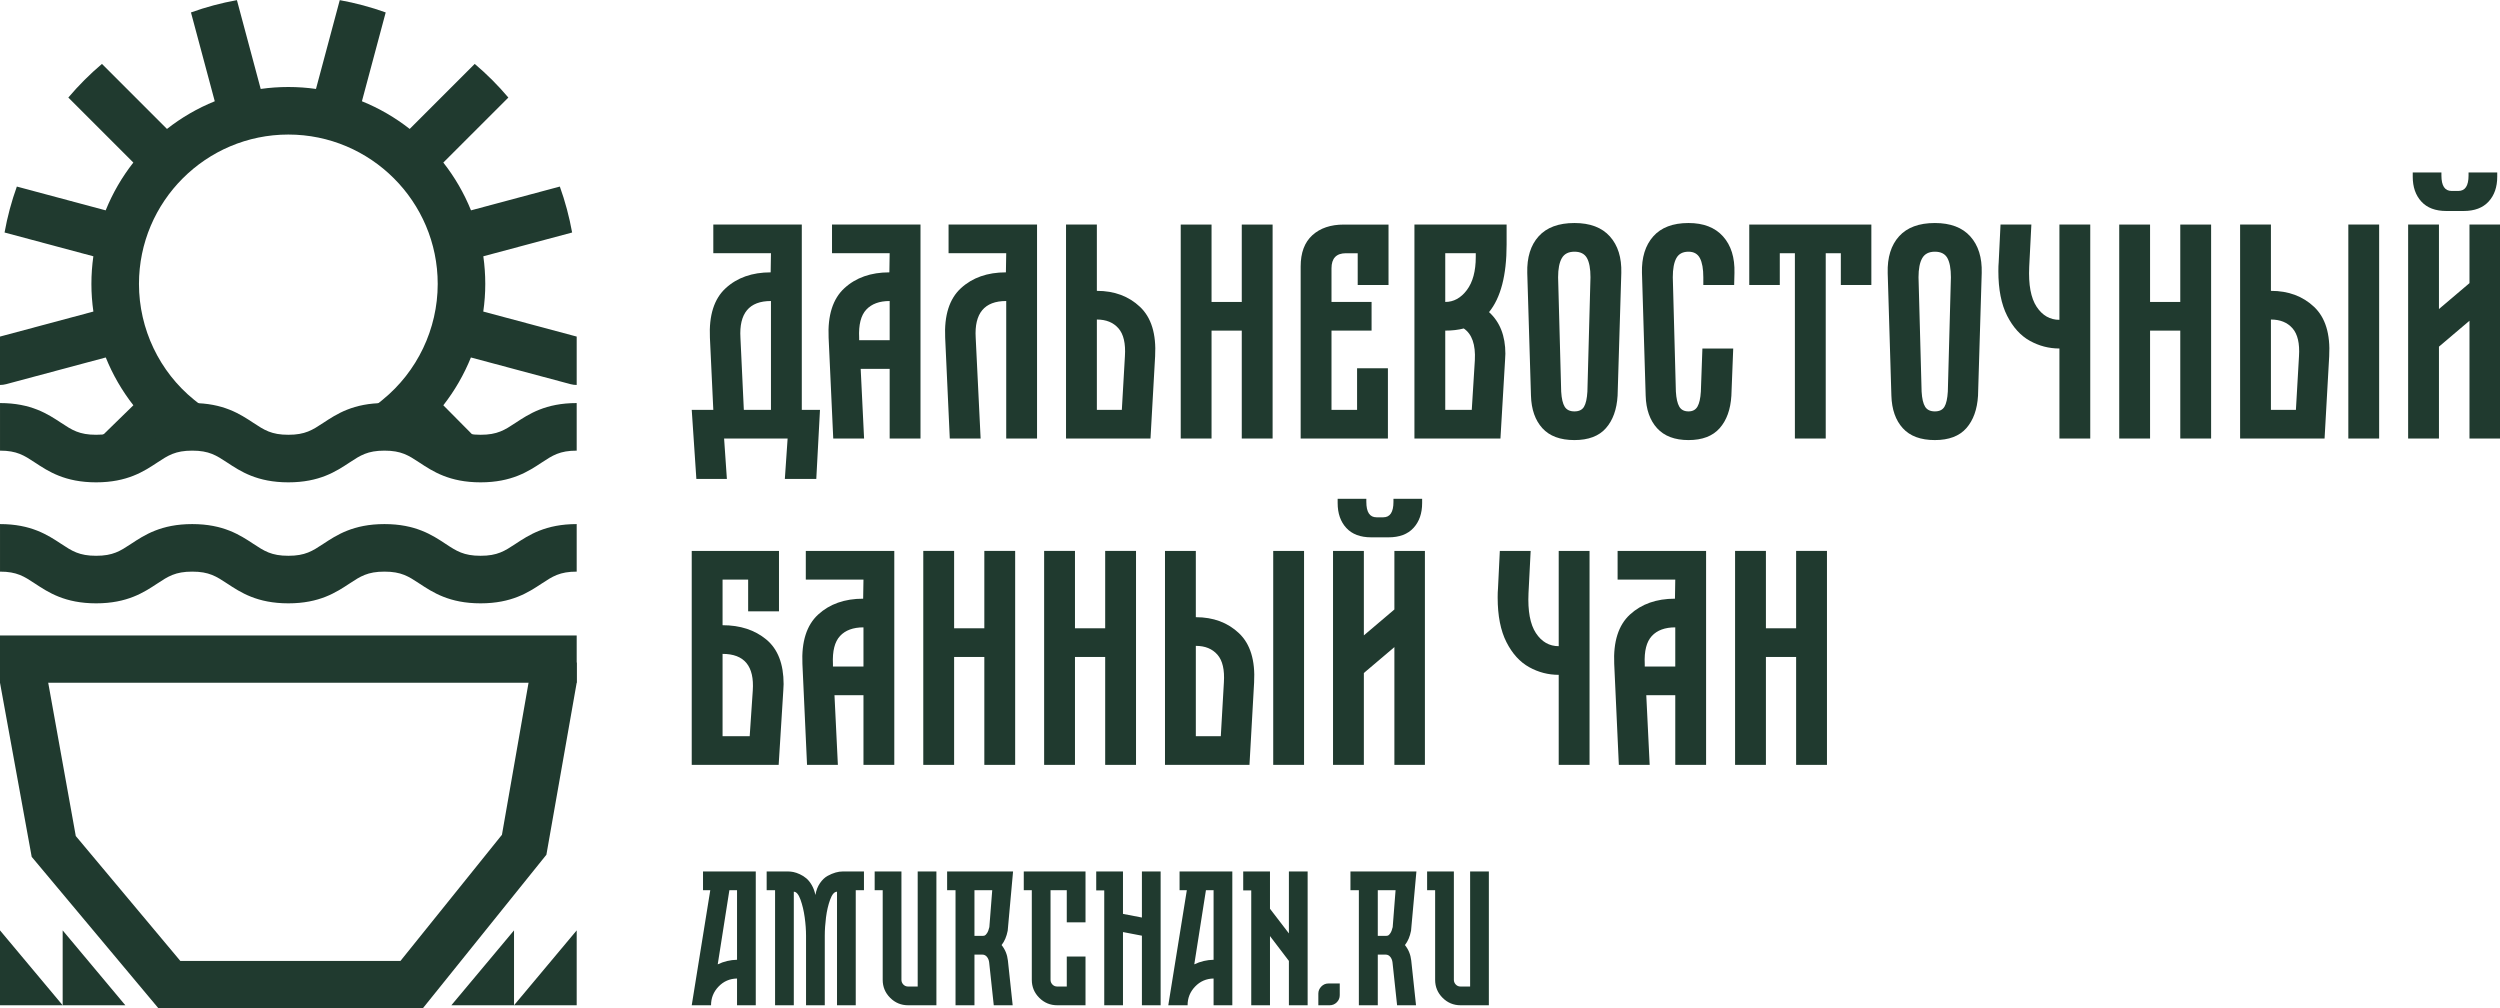 <?xml version="1.0" encoding="UTF-8"?> <svg xmlns="http://www.w3.org/2000/svg" xmlns:xlink="http://www.w3.org/1999/xlink" xmlns:xodm="http://www.corel.com/coreldraw/odm/2003" xml:space="preserve" width="1681px" height="678px" version="1.1" style="shape-rendering:geometricPrecision; text-rendering:geometricPrecision; image-rendering:optimizeQuality; fill-rule:evenodd; clip-rule:evenodd" viewBox="0 0 1679.88 677.37"> <defs> <style type="text/css"> .fil0 {fill:#203A2F;fill-rule:nonzero} </style> </defs> <g id="Слой_x0020_1">  <g id="_2100593036928"> <g> <path class="fil0" d="M322.92 292.06c-11.35,0 -16.19,-3.19 -23.5,-8.01 -8.97,-5.92 -20.15,-13.3 -41.09,-13.3 -20.94,0 -32.11,7.38 -41.09,13.3 -7.31,4.82 -12.14,8.01 -23.49,8.01 -11.36,0 -16.18,-3.19 -23.49,-8.01 -8.99,-5.92 -20.16,-13.3 -41.1,-13.3 -20.94,0 -32.11,7.38 -41.09,13.3 -7.31,4.82 -12.14,8.01 -23.49,8.01 -11.34,0 -16.18,-3.19 -23.49,-8.01 -8.97,-5.92 -20.15,-13.3 -41.09,-13.3l0 31.97c11.35,0 16.18,3.18 23.49,8 8.98,5.93 20.15,13.3 41.09,13.3 20.95,0 32.12,-7.37 41.09,-13.3 7.31,-4.82 12.14,-8 23.49,-8 11.35,0 16.18,3.18 23.5,8 8.97,5.93 20.15,13.3 41.09,13.3 20.94,0 32.11,-7.37 41.09,-13.3 7.31,-4.82 12.14,-8 23.49,-8 11.35,0 16.18,3.18 23.49,8 8.99,5.93 20.15,13.3 41.1,13.3 20.94,0 32.11,-7.37 41.09,-13.3 7.31,-4.82 12.14,-8 23.5,-8l0 -31.97c-20.95,0 -32.12,7.38 -41.1,13.3 -7.31,4.82 -12.14,8.01 -23.49,8.01z"></path> <path class="fil0" d="M322.92 373.37c-11.35,0 -16.19,-3.19 -23.5,-8.01 -8.97,-5.92 -20.15,-13.29 -41.09,-13.29 -20.94,0 -32.11,7.37 -41.09,13.29 -7.31,4.82 -12.14,8.01 -23.49,8.01 -11.36,0 -16.18,-3.19 -23.49,-8.01 -8.99,-5.92 -20.16,-13.29 -41.1,-13.29 -20.94,0 -32.11,7.37 -41.09,13.29 -7.31,4.82 -12.14,8.01 -23.49,8.01 -11.35,0 -16.18,-3.19 -23.49,-8.01 -8.98,-5.92 -20.15,-13.29 -41.09,-13.29l0 31.95c11.35,0 16.18,3.19 23.49,8.02 8.98,5.92 20.15,13.29 41.09,13.29 20.94,0 32.12,-7.37 41.09,-13.29 7.31,-4.83 12.14,-8.02 23.49,-8.02 11.35,0 16.18,3.19 23.5,8.02 8.97,5.92 20.14,13.29 41.09,13.29 20.93,0 32.11,-7.37 41.09,-13.29 7.31,-4.83 12.14,-8.02 23.49,-8.02 11.35,0 16.18,3.19 23.49,8.02 8.99,5.92 20.15,13.29 41.1,13.29 20.94,0 32.11,-7.37 41.09,-13.29 7.31,-4.83 12.14,-8.02 23.5,-8.02l0 -31.95c-20.95,0 -32.12,7.37 -41.1,13.29 -7.31,4.82 -12.14,8.01 -23.49,8.01z"></path> <polygon class="fil0" points="387.51,445.15 387.51,458.68 367.15,574.25 284.18,677.37 106.41,677.37 21.3,575.67 0,458.68 0,445.59 29.04,440.01 50.92,561.67 121.18,645.62 269.08,645.62 337.28,560.85 358.41,440.07 "></polygon> <polygon class="fil0" points="0,426.92 387.51,426.92 387.51,458.68 0,458.68 "></polygon> <path class="fil0" d="M257.13 268.52c-8.28,6.72 -15.5,12.45 -23.35,16.86l97.18 20.23 -33.07 -33.37c7.64,-9.79 13.88,-20.61 18.54,-32.13l59.75 16.01 7.19 1.93c1.39,0.37 2.77,0.54 4.14,0.54l0 -32.52 -3.08 -0.82 -59.69 -15.99c0.88,-6.11 1.34,-12.31 1.34,-18.56 0,-6.31 -0.46,-12.5 -1.31,-18.57l59.67 -15.99c-1.92,-10.62 -4.69,-20.93 -8.26,-30.87l-59.69 15.99c-4.69,-11.61 -10.98,-22.4 -18.6,-32.12l43.7 -43.68c-6.89,-8.15 -14.45,-15.71 -22.6,-22.61l-43.69 43.7c-9.71,-7.61 -20.5,-13.91 -32.11,-18.6l15.98 -59.68c-9.94,-3.58 -20.25,-6.35 -30.87,-8.27l-15.98 59.68c-6.08,-0.87 -12.26,-1.31 -18.57,-1.31 -6.3,0 -12.49,0.44 -18.57,1.31l-15.98 -59.68c-10.63,1.92 -20.94,4.69 -30.88,8.27l15.99 59.68c-11.61,4.69 -22.4,10.99 -32.11,18.6l-43.69 -43.7c-8.15,6.9 -15.71,14.46 -22.6,22.61l43.69 43.68c-7.61,9.72 -13.91,20.51 -18.59,32.12l-59.69 -15.99c-3.58,9.94 -6.35,20.25 -8.26,30.87l59.67 15.99c-0.85,6.07 -1.31,12.26 -1.31,18.57 0,6.25 0.46,12.45 1.33,18.56l-59.68 15.99 -3.07 0.82 0 32.52c1.37,0 2.75,-0.17 4.13,-0.54l7.19 -1.93 59.75 -16.01c4.64,11.52 10.9,22.34 18.55,32.13l-30.83 30.08 95.81 -16.94c-7.78,-4.26 -15.63,-9.89 -24.23,-16.87 -23.19,-18.82 -36.99,-47.49 -36.99,-77.81 0,-55.35 45.02,-100.38 100.37,-100.38 55.35,0 100.37,45.03 100.37,100.38 0,30.32 -13.81,58.98 -36.99,77.82z"></path> <polygon class="fil0" points="42.11,625.08 84.22,675.4 42.11,675.4 42.11,657.7 "></polygon> <polygon class="fil0" points="387.51,625.08 345.4,675.4 387.51,675.4 387.51,657.7 "></polygon> <polygon class="fil0" points="345.4,625.08 303.29,675.4 345.4,675.4 345.4,657.7 "></polygon> <polygon class="fil0" points="0,625.08 42.11,675.4 0,675.4 0,657.7 "></polygon> </g> <path class="fil0" d="M472.39 585.49l35.45 0 0 89.91 -12.59 0 0 -17.98c-4.88,0.09 -9.01,1.88 -12.39,5.39 -3.39,3.52 -5.08,7.71 -5.08,12.59l-12.97 0 12.46 -77.32 -4.88 0 0 -12.59zm22.86 59.34l0 -46.75 -5.14 0 -7.83 49.83c4.11,-1.97 8.43,-2.99 12.97,-3.08zm397.42 15.93l7.58 0 0 7.83c0,1.89 -0.66,3.49 -1.99,4.82 -1.33,1.33 -2.93,1.99 -4.82,1.99l-7.58 0 0 -7.83c0,-1.8 0.67,-3.39 1.99,-4.76 1.33,-1.37 2.94,-2.05 4.82,-2.05zm-317.78 -75.27l5.65 0 0 12.59 -5.52 0 0 77.32 -12.59 0 0 -76.3c-1.8,0 -3.34,1.78 -4.62,5.33 -1.29,3.56 -2.21,7.52 -2.77,11.89 -0.55,4.36 -0.83,8.47 -0.83,12.33l0 46.75 -12.59 0 0 -46.75c0,-3.86 -0.3,-7.97 -0.9,-12.33 -0.6,-4.37 -1.54,-8.33 -2.82,-11.89 -1.29,-3.55 -2.79,-5.33 -4.5,-5.33l0 76.3 -12.59 0 0 -77.32 -5.65 0 0 -12.59 5.65 0 8.74 0c1.11,0 2.31,0.13 3.59,0.38 1.29,0.26 2.72,0.75 4.31,1.48 1.58,0.73 3.04,1.65 4.36,2.76 1.33,1.12 2.55,2.64 3.66,4.56 1.12,1.93 1.93,4.13 2.45,6.62 0.51,-3.08 1.54,-5.74 3.08,-7.97 1.54,-2.22 3.25,-3.85 5.14,-4.88 1.88,-1.02 3.66,-1.77 5.33,-2.24 1.67,-0.48 3.27,-0.71 4.81,-0.71l8.61 0zm41.75 0l12.58 0 0 89.91 -19.01 0c-4.71,0 -8.73,-1.67 -12.07,-5.01 -3.34,-3.34 -5.01,-7.36 -5.01,-12.07l0 -60.24 -5.4 0 0 -12.59 17.99 0 0 72.83c0,1.2 0.43,2.25 1.28,3.15 0.86,0.89 1.93,1.34 3.21,1.34l6.43 0 0 -77.32zm56.38 49.45c2.4,3 3.81,6.47 4.24,10.41l3.21 30.05 -12.71 0 -3.09 -28.77c-0.17,-1.46 -0.66,-2.7 -1.47,-3.72 -0.82,-1.03 -1.86,-1.55 -3.15,-1.55l-5.26 0 0 34.04 -12.72 0 0 -77.32 -5.65 0 0 -12.59 44.31 0 -3.6 39.82c-0.77,3.94 -2.14,7.15 -4.11,9.63zm-8.22 -12.07l1.93 -24.79 -11.94 0 0 30.7 5.26 0c0.69,0 1.24,-0.09 1.67,-0.26 0.43,-0.17 0.94,-0.71 1.54,-1.61 0.6,-0.9 1.12,-2.24 1.54,-4.04zm64.61 -3.21l-12.59 0 0 -21.58 -10.91 0 0 60.24c0,1.2 0.43,2.25 1.28,3.15 0.86,0.89 1.93,1.34 3.21,1.34l6.42 0 0 -20.16 12.59 0 0 32.75 -19.01 0c-4.71,0 -8.73,-1.67 -12.07,-5.01 -3.34,-3.34 -5.01,-7.36 -5.01,-12.07l0 -60.24 -5.4 0 0 -12.59 5.4 0 36.09 0 0 34.17zm37.9 -34.17l12.58 0 0 89.91 -12.58 0 0 -46.75 -12.72 -2.44 0 49.19 -12.59 0 0 -77.19 -5.39 0 0 -12.72 17.98 0 0 28.51 12.72 2.45 0 -30.96zm25.3 0l35.45 0 0 89.91 -12.59 0 0 -17.98c-4.88,0.09 -9.01,1.88 -12.39,5.39 -3.39,3.52 -5.08,7.71 -5.08,12.59l-12.97 0 12.46 -77.32 -4.88 0 0 -12.59zm22.86 59.34l0 -46.75 -5.14 0 -7.83 49.83c4.11,-1.97 8.44,-2.99 12.97,-3.08zm50.61 -59.34l12.59 0 0 89.91 -12.59 0 0 -29.8 -12.71 -16.7 0 46.5 -12.59 0 0 -77.19 -5.4 0 0 -12.72 17.99 0 0 25.05 12.71 16.57 0 -41.62zm77.97 49.45c2.4,3 3.81,6.47 4.24,10.41l3.21 30.05 -12.72 0 -3.08 -28.77c-0.17,-1.46 -0.66,-2.7 -1.48,-3.72 -0.81,-1.03 -1.86,-1.55 -3.14,-1.55l-5.27 0 0 34.04 -12.72 0 0 -77.32 -5.65 0 0 -12.59 44.32 0 -3.6 39.82c-0.77,3.94 -2.14,7.15 -4.11,9.63zm-8.22 -12.07l1.93 -24.79 -11.95 0 0 30.7 5.27 0c0.68,0 1.24,-0.09 1.67,-0.26 0.42,-0.17 0.94,-0.71 1.54,-1.61 0.6,-0.9 1.11,-2.24 1.54,-4.04zm52.02 -37.38l12.59 0 0 89.91 -19.01 0c-4.71,0 -8.74,-1.67 -12.08,-5.01 -3.34,-3.34 -5.01,-7.36 -5.01,-12.07l0 -60.24 -5.39 0 0 -12.59 17.98 0 0 72.83c0,1.2 0.43,2.25 1.29,3.15 0.85,0.89 1.92,1.34 3.21,1.34l6.42 0 0 -77.32z"></path> <path class="fil0" d="M479.31 275.32l-2.28 -48.48c-0.69,-15.06 2.83,-26.14 10.57,-33.25 7.73,-7.12 17.82,-10.67 30.25,-10.67l0.2 -12.85 -38.74 0 0 -19.26 59.46 0 0 124.51 12.22 0 -2.48 46.4 -21.13 0 1.86 -27.14 -42.68 0 1.87 27.14 -20.51 0 -3.11 -46.4 14.5 0zm20.51 0l18.23 0 0 -73.14c-14.64,0 -21.47,8.22 -20.51,24.66l2.28 48.48z"></path> <path id="_1" class="fil0" d="M556.79 226.84c-0.69,-15.06 2.84,-26.14 10.57,-33.25 7.73,-7.12 17.82,-10.67 30.25,-10.67l0.2 -12.85 -38.74 0 0 -19.26 59.46 0 0 143.77 -20.72 0 0 -46.82 -19.47 0 2.28 46.82 -20.72 0 -3.11 -67.74zm20.52 1.66l20.5 0 0 -26.32c-6.9,0 -12.15,1.94 -15.74,5.81 -3.59,3.86 -5.18,10.15 -4.76,18.85l0 1.66z"></path> <path id="_2" class="fil0" d="M635.11 226.84c-0.69,-15.06 2.83,-26.14 10.56,-33.25 7.74,-7.12 17.82,-10.67 30.25,-10.67l0.21 -12.85 -38.74 0 0 -19.26 59.45 0 0 143.77 -20.71 0 0 -92.4c-14.64,0 -21.48,8.22 -20.51,24.66l3.31 67.74 -20.72 0 -3.1 -67.74z"></path> <path id="_3" class="fil0" d="M716.32 150.81l20.72 0 0 44.54c11.74,0 21.4,3.59 29,10.77 7.6,7.18 10.98,18.23 10.15,33.15l-3.11 55.31 -56.76 0 0 -143.77zm37.5 124.51l2.07 -36.05c0.55,-8.56 -0.9,-14.81 -4.35,-18.75 -3.45,-3.94 -8.29,-5.9 -14.5,-5.9l0 60.7 16.78 0z"></path> <polygon id="_4" class="fil0" points="793.39,150.81 814.1,150.81 814.1,202.81 834.41,202.81 834.41,150.81 855.13,150.81 855.13,294.58 834.41,294.58 834.41,222.07 814.1,222.07 814.1,294.58 793.39,294.58 "></polygon> <path id="_5" class="fil0" d="M873.98 178.98c0,-9.25 2.62,-16.26 7.87,-21.03 5.25,-4.76 12.29,-7.14 21.13,-7.14l30.04 0 0 40.6 -20.71 0 0 -21.34 -7.88 0c-6.49,0 -9.73,3.39 -9.73,10.16l0 22.58 26.93 0 0 19.26 -26.93 0 0 53.25 17.19 0 0 -27.97 20.72 0 0 47.23 -58.63 0 0 -115.6z"></path> <path id="_6" class="fil0" d="M950.43 150.81l61.94 0 0 13.46c0,20.58 -3.94,35.71 -11.81,45.37 7.32,6.63 10.98,15.96 10.98,27.97l-0.21 4.35 -3.1 52.62 -57.8 0 0 -143.77zm20.71 52c5.67,0 10.5,-2.66 14.51,-7.98 4,-5.32 6,-12.74 6,-22.27l0 -2.49 -20.51 0 0 32.74zm17.82 72.51l2.07 -33.36c0.55,-10.49 -1.93,-17.61 -7.46,-21.34 -3.73,0.97 -7.87,1.45 -12.43,1.45l0 53.25 17.82 0z"></path> <path id="_7" class="fil0" d="M1026.25 183.33c-0.27,-10.49 2.28,-18.71 7.67,-24.65 5.38,-5.94 13.4,-8.91 24.03,-8.91 10.5,0 18.44,3 23.82,9.01 5.39,6.01 7.95,14.19 7.67,24.55l-2.49 82.46c-0.55,9.25 -3.17,16.54 -7.87,21.85 -4.69,5.32 -11.74,7.98 -21.13,7.98 -9.53,0 -16.71,-2.66 -21.55,-7.98 -4.83,-5.31 -7.39,-12.6 -7.66,-21.85l-2.49 -82.46zm22.79 79.76c0.28,4.7 1.07,8.08 2.38,10.16 1.32,2.07 3.49,3.1 6.53,3.1 3.04,0 5.18,-1.03 6.42,-3.1 1.24,-2.08 2,-5.46 2.28,-10.16l2.07 -76.86c0,-5.8 -0.79,-10.11 -2.38,-12.95 -1.59,-2.83 -4.38,-4.24 -8.39,-4.24 -4.01,0 -6.84,1.45 -8.49,4.35 -1.66,2.9 -2.49,7.18 -2.49,12.84l2.07 76.86z"></path> <path id="_8" class="fil0" d="M1103.32 183.33c-0.28,-10.36 2.25,-18.54 7.56,-24.55 5.32,-6.01 13.23,-9.01 23.72,-9.01 10.09,0 17.82,3 23.21,9.01 5.38,6.01 7.94,14.19 7.66,24.55l-0.2 8.08 -20.72 0 0 -5.18c0,-5.66 -0.76,-9.94 -2.28,-12.84 -1.52,-2.9 -4.08,-4.35 -7.67,-4.35 -3.86,0 -6.59,1.45 -8.18,4.35 -1.59,2.9 -2.38,7.18 -2.38,12.84l2.07 76.86c0.28,4.56 1.04,7.91 2.28,10.05 1.24,2.14 3.31,3.21 6.21,3.21 2.77,0 4.77,-1.07 6.01,-3.21 1.24,-2.14 2,-5.49 2.28,-10.05l1.04 -29 20.71 0 -1.24 31.7c-0.55,9.25 -3.18,16.54 -7.87,21.85 -4.7,5.32 -11.67,7.98 -20.93,7.98 -9.25,0 -16.29,-2.66 -21.13,-7.98 -4.83,-5.31 -7.39,-12.6 -7.66,-21.85l-2.49 -82.46z"></path> <polygon id="_9" class="fil0" points="1175.42,150.81 1257.46,150.81 1257.46,191.41 1236.95,191.41 1236.95,170.07 1226.8,170.07 1226.8,294.58 1206.08,294.58 1206.08,170.07 1195.93,170.07 1195.93,191.41 1175.42,191.41 "></polygon> <path id="_10" class="fil0" d="M1268.44 183.33c-0.28,-10.49 2.28,-18.71 7.66,-24.65 5.39,-5.94 13.4,-8.91 24.03,-8.91 10.5,0 18.44,3 23.83,9.01 5.39,6.01 7.94,14.19 7.66,24.55l-2.48 82.46c-0.55,9.25 -3.18,16.54 -7.87,21.85 -4.7,5.32 -11.74,7.98 -21.14,7.98 -9.53,0 -16.71,-2.66 -21.54,-7.98 -4.84,-5.31 -7.39,-12.6 -7.67,-21.85l-2.48 -82.46zm22.79 79.76c0.27,4.7 1.07,8.08 2.38,10.16 1.31,2.07 3.49,3.1 6.52,3.1 3.04,0 5.18,-1.03 6.43,-3.1 1.24,-2.08 2,-5.46 2.28,-10.16l2.07 -76.86c0,-5.8 -0.8,-10.11 -2.38,-12.95 -1.59,-2.83 -4.39,-4.24 -8.4,-4.24 -4,0 -6.83,1.45 -8.49,4.35 -1.66,2.9 -2.49,7.18 -2.49,12.84l2.08 76.86z"></path> <path id="_11" class="fil0" d="M1344.26 150.81l20.72 0 -1.45 28.38c-0.55,12.02 1.1,20.96 4.97,26.83 3.87,5.87 8.98,8.8 15.33,8.8l0 -64.01 20.72 0 0 143.77 -20.72 0 0 -60.49c-7.04,0 -13.67,-1.73 -19.89,-5.18 -6.21,-3.45 -11.29,-9.05 -15.22,-16.78 -3.94,-7.74 -5.91,-17.75 -5.91,-30.04 0,-2.49 0.07,-4.42 0.21,-5.8l1.24 -25.48z"></path> <polygon id="_12" class="fil0" points="1424.02,150.81 1444.74,150.81 1444.74,202.81 1465.04,202.81 1465.04,150.81 1485.76,150.81 1485.76,294.58 1465.04,294.58 1465.04,222.07 1444.74,222.07 1444.74,294.58 1424.02,294.58 "></polygon> <path id="_13" class="fil0" d="M1505.24 150.81l20.71 0 0 44.54c11.74,0 21.41,3.59 29.01,10.77 7.6,7.18 10.98,18.23 10.15,33.15l-3.11 55.31 -56.76 0 0 -143.77zm72.72 0l20.71 0 0 143.77 -20.71 0 0 -143.77zm-35.22 124.51l2.07 -36.05c0.55,-8.56 -0.9,-14.81 -4.35,-18.75 -3.46,-3.94 -8.29,-5.9 -14.51,-5.9l0 60.7 16.79 0z"></path> <path id="_14" class="fil0" d="M1618.15 150.81l20.71 0 0 56.76 20.51 -17.4 0 -39.36 20.51 0 0 143.77 -20.51 0 0 -79.14 -20.51 17.41 0 61.73 -20.71 0 0 -143.77zm3.1 -35.02l19.27 0 0 2.08c0,6.9 2.28,10.35 6.84,10.35l4.56 0c4.55,0 6.83,-3.45 6.83,-10.35l0 -2.08 19.27 0 0 2.9c0,6.91 -1.93,12.47 -5.8,16.68 -3.87,4.21 -9.46,6.32 -16.78,6.32l-11.6 0c-7.32,0 -12.92,-2.11 -16.78,-6.32 -3.87,-4.21 -5.81,-9.77 -5.81,-16.68l0 -2.9z"></path> <path class="fil0" d="M464.81 370.09l58.63 0 0 40.61 -20.72 0 0 -21.34 -17.19 0 0 30.66c11.87,0 21.68,3.21 29.42,9.63 7.73,6.42 11.6,16.4 11.6,29.94l-0.21 4.35 -3.11 49.93 -58.42 0 0 -143.78zm38.95 124.51l2.07 -30.66c1.11,-16.44 -5.66,-24.65 -20.3,-24.65l0 55.31 18.23 0z"></path> <path id="_1_0" class="fil0" d="M539.19 446.12c-0.69,-15.05 2.83,-26.14 10.56,-33.25 7.74,-7.11 17.82,-10.67 30.25,-10.67l0.21 -12.84 -38.75 0 0 -19.27 59.46 0 0 143.78 -20.71 0 0 -46.82 -19.48 0 2.28 46.82 -20.72 0 -3.1 -67.75zm20.51 1.66l20.51 0 0 -26.31c-6.91,0 -12.16,1.93 -15.75,5.8 -3.59,3.87 -5.18,10.15 -4.76,18.85l0 1.66z"></path> <polygon id="_2_1" class="fil0" points="620.4,370.09 641.12,370.09 641.12,422.09 661.42,422.09 661.42,370.09 682.14,370.09 682.14,513.87 661.42,513.87 661.42,441.36 641.12,441.36 641.12,513.87 620.4,513.87 "></polygon> <polygon id="_3_2" class="fil0" points="701.61,370.09 722.33,370.09 722.33,422.09 742.63,422.09 742.63,370.09 763.35,370.09 763.35,513.87 742.63,513.87 742.63,441.36 722.33,441.36 722.33,513.87 701.61,513.87 "></polygon> <path id="_4_3" class="fil0" d="M782.82 370.09l20.72 0 0 44.54c11.74,0 21.41,3.59 29,10.77 7.6,7.19 10.99,18.24 10.16,33.15l-3.11 55.32 -56.77 0 0 -143.78zm72.72 0l20.72 0 0 143.78 -20.72 0 0 -143.78zm-35.22 124.51l2.07 -36.05c0.56,-8.56 -0.89,-14.81 -4.35,-18.75 -3.45,-3.93 -8.28,-5.9 -14.5,-5.9l0 60.7 16.78 0z"></path> <path id="_5_4" class="fil0" d="M895.73 370.09l20.72 0 0 56.76 20.51 -17.4 0 -39.36 20.51 0 0 143.78 -20.51 0 0 -79.14 -20.51 17.4 0 61.74 -20.72 0 0 -143.78zm3.11 -35.01l19.27 0 0 2.07c0,6.9 2.28,10.36 6.83,10.36l4.56 0c4.56,0 6.84,-3.46 6.84,-10.36l0 -2.07 19.27 0 0 2.9c0,6.9 -1.94,12.46 -5.81,16.67 -3.86,4.22 -9.46,6.32 -16.78,6.32l-11.6 0c-7.32,0 -12.91,-2.1 -16.78,-6.32 -3.87,-4.21 -5.8,-9.77 -5.8,-16.67l0 -2.9z"></path> <path id="_6_5" class="fil0" d="M1007.81 370.09l20.72 0 -1.45 28.38c-0.55,12.02 1.11,20.96 4.97,26.83 3.87,5.87 8.98,8.81 15.33,8.81l0 -64.02 20.72 0 0 143.78 -20.72 0 0 -60.5c-7.04,0 -13.67,-1.72 -19.88,-5.18 -6.22,-3.45 -11.3,-9.04 -15.23,-16.78 -3.94,-7.73 -5.91,-17.75 -5.91,-30.04 0,-2.48 0.07,-4.42 0.21,-5.8l1.24 -25.48z"></path> <path id="_7_6" class="fil0" d="M1084.68 446.12c-0.69,-15.05 2.83,-26.14 10.56,-33.25 7.74,-7.11 17.82,-10.67 30.25,-10.67l0.21 -12.84 -38.75 0 0 -19.27 59.46 0 0 143.78 -20.71 0 0 -46.82 -19.48 0 2.28 46.82 -20.72 0 -3.1 -67.75zm20.51 1.66l20.51 0 0 -26.31c-6.91,0 -12.16,1.93 -15.75,5.8 -3.59,3.87 -5.18,10.15 -4.76,18.85l0 1.66z"></path> <polygon id="_8_7" class="fil0" points="1165.89,370.09 1186.61,370.09 1186.61,422.09 1206.91,422.09 1206.91,370.09 1227.63,370.09 1227.63,513.87 1206.91,513.87 1206.91,441.36 1186.61,441.36 1186.61,513.87 1165.89,513.87 "></polygon> </g> </g> </svg> 